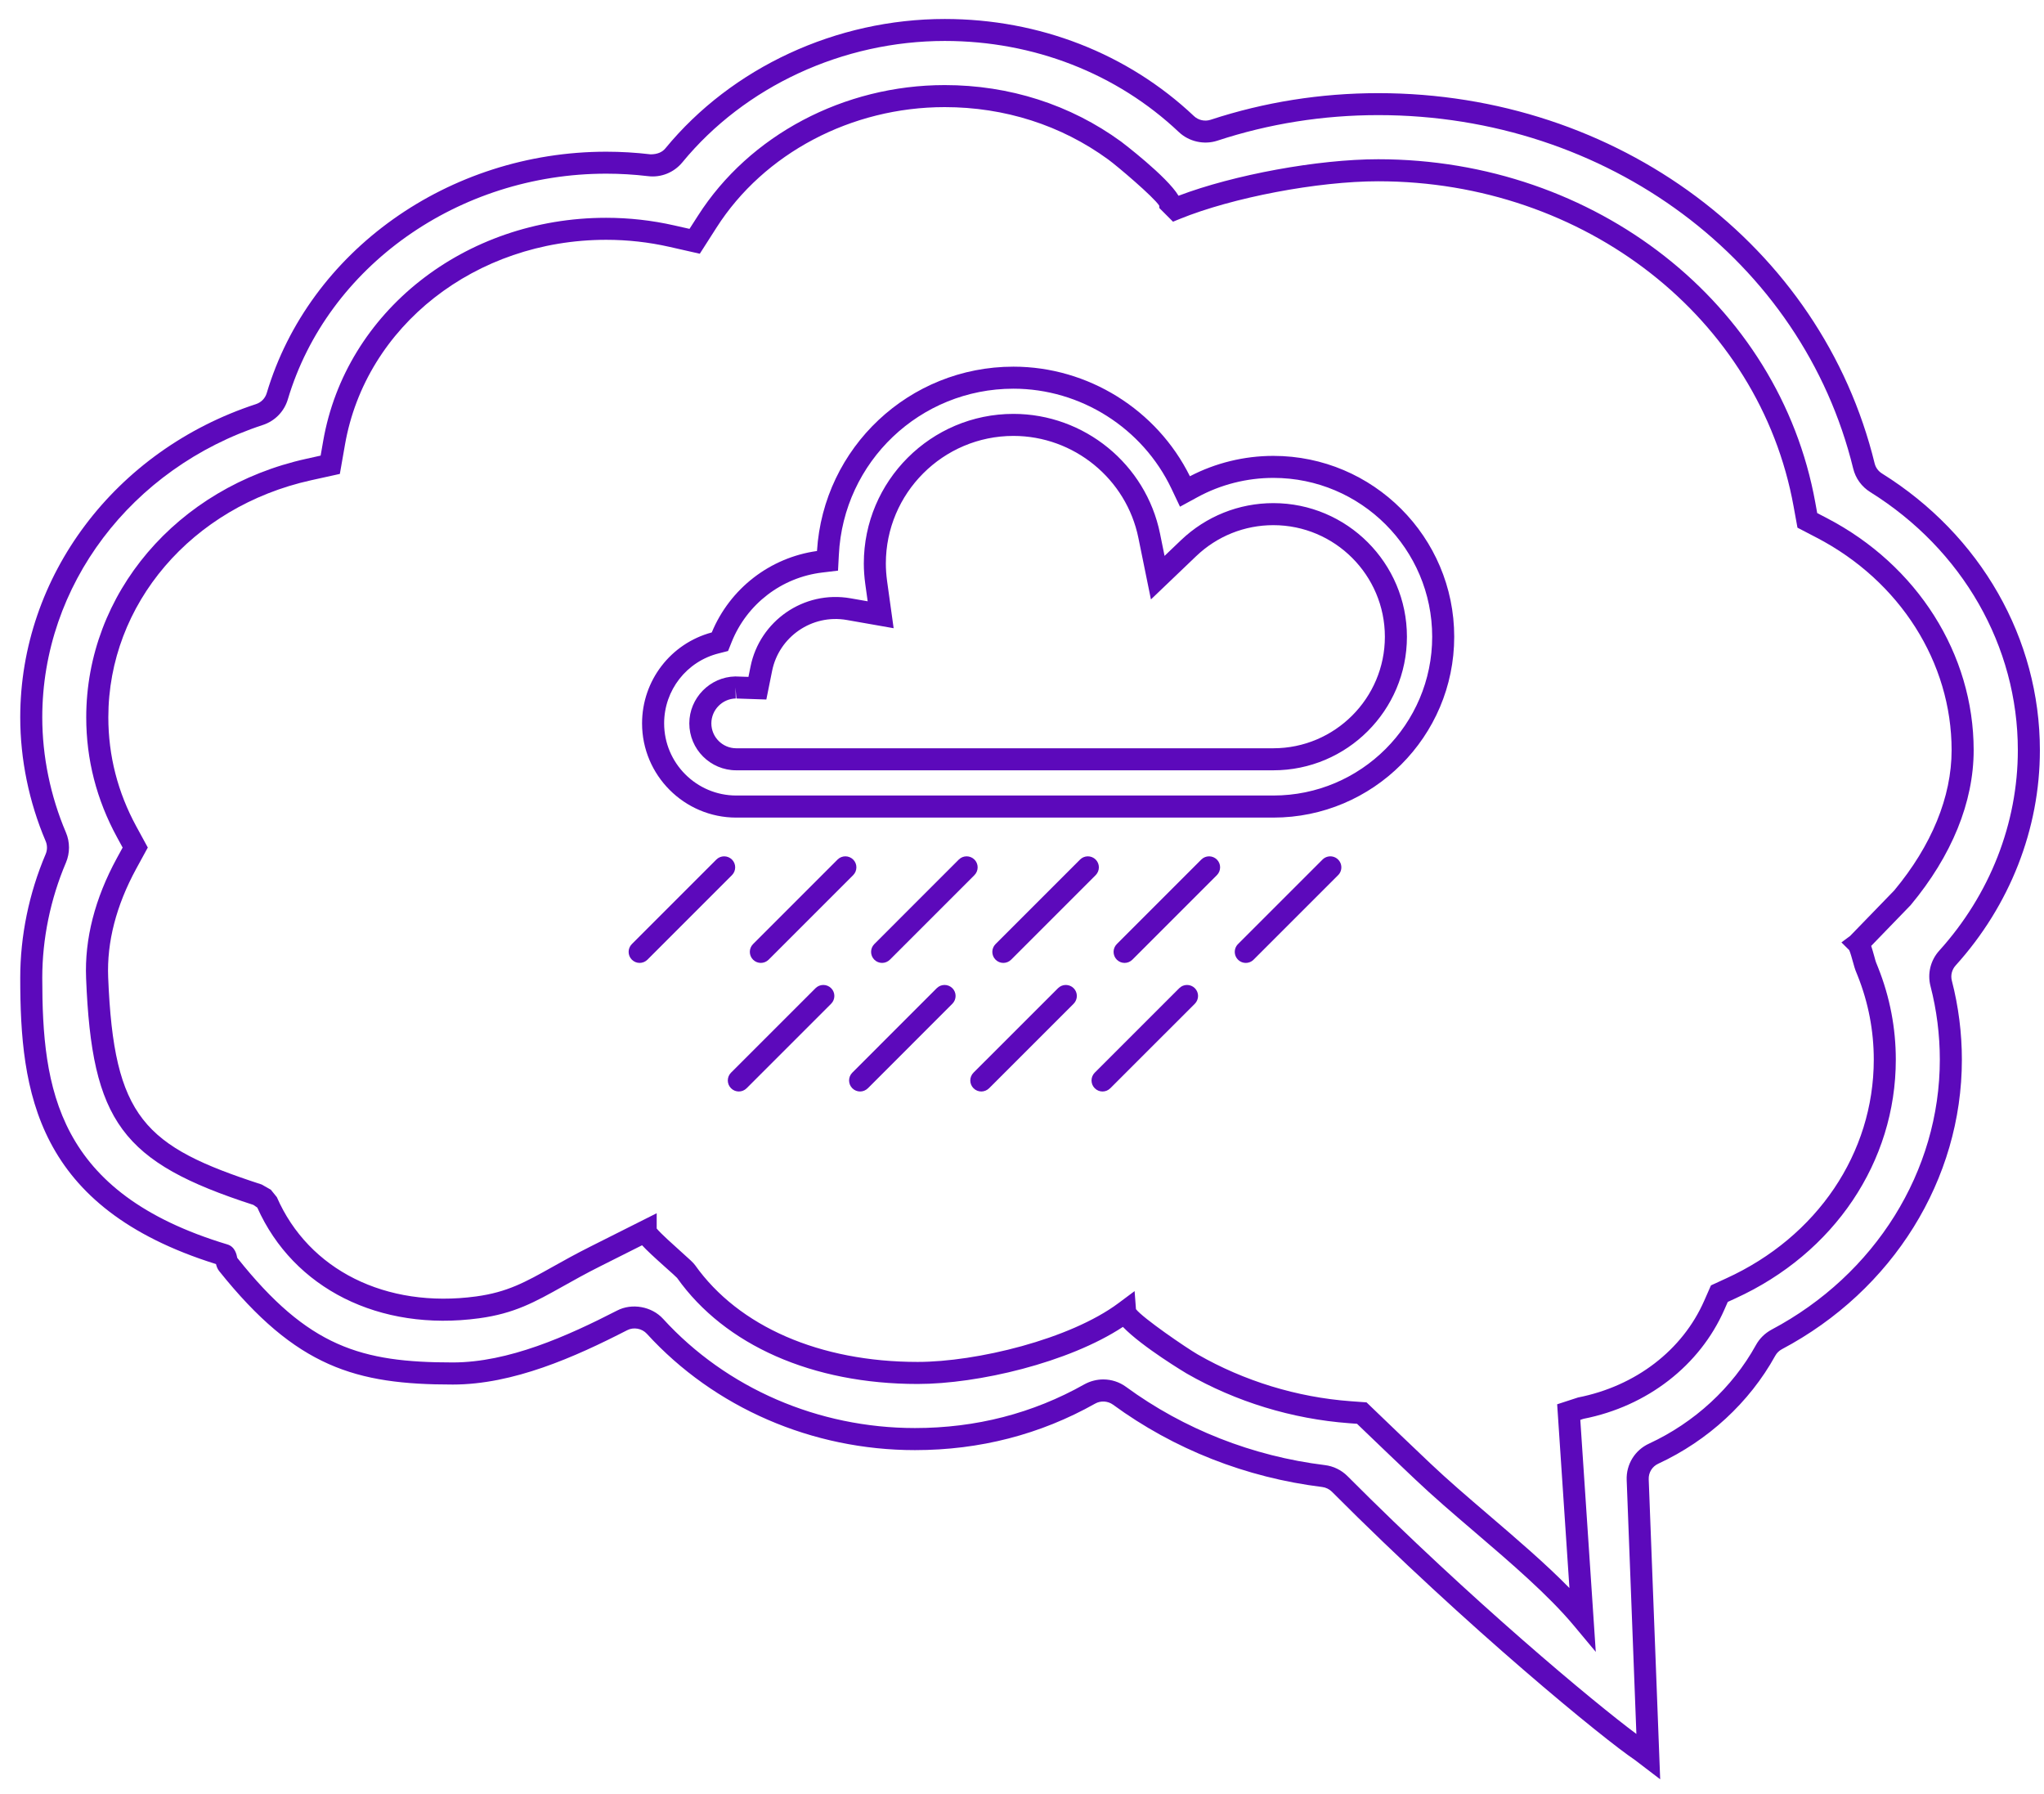 <?xml version="1.0" encoding="UTF-8"?> <svg xmlns="http://www.w3.org/2000/svg" width="90" height="79" viewBox="0 0 90 79" fill="none"> <path d="M73.1 78.336L71.981 77.482C70.669 76.606 64.647 71.697 58.646 65.676C58.531 65.562 58.379 65.488 58.22 65.468C54.867 65.056 51.683 63.802 49.008 61.843C48.781 61.679 48.466 61.657 48.22 61.797C45.808 63.154 43.139 63.844 40.288 63.844C35.758 63.844 31.455 61.978 28.483 58.723C28.267 58.484 27.897 58.417 27.615 58.565C25.31 59.749 22.597 60.957 19.937 60.957C15.675 60.957 13.048 60.209 9.65 55.961C9.57 55.861 9.534 55.75 9.511 55.653C1.56 53.167 0.891 48.066 0.891 43.05C0.891 41.206 1.278 39.322 2.011 37.603C2.088 37.421 2.088 37.213 2.01 37.032C1.278 35.314 0.891 33.43 0.891 31.585C0.891 25.367 5.063 19.823 11.273 17.791C11.5 17.717 11.676 17.536 11.744 17.308C13.61 11.05 19.758 6.679 26.694 6.679C27.34 6.679 27.997 6.718 28.647 6.795C28.941 6.794 29.157 6.703 29.296 6.534C32.228 2.966 36.827 0.836 41.599 0.836C45.756 0.836 49.653 2.355 52.573 5.112C52.764 5.293 53.05 5.356 53.302 5.274C55.669 4.496 58.155 4.101 60.688 4.101C71.209 4.101 80.196 10.803 82.542 20.399C82.587 20.585 82.701 20.742 82.864 20.844C87.218 23.561 89.819 28.116 89.819 33.031C89.819 36.495 88.501 39.861 86.107 42.509C85.943 42.692 85.881 42.942 85.943 43.178C86.236 44.314 86.384 45.483 86.384 46.656C86.384 51.926 83.348 56.809 78.46 59.401C78.334 59.468 78.231 59.569 78.164 59.693C77.032 61.743 75.204 63.428 73.016 64.442C72.747 64.565 72.583 64.835 72.595 65.129L73.1 78.336ZM48.578 60.732C48.941 60.732 49.288 60.845 49.581 61.059C52.123 62.92 55.15 64.112 58.337 64.504C58.708 64.548 59.063 64.72 59.331 64.988C64.769 70.444 70.195 74.961 72.052 76.34L71.625 65.163C71.598 64.475 71.984 63.845 72.609 63.558C74.611 62.631 76.282 61.091 77.314 59.222C77.472 58.933 77.711 58.698 78.004 58.54C82.574 56.116 85.413 51.561 85.413 46.652C85.413 45.561 85.275 44.473 85.003 43.418C84.859 42.866 85.002 42.282 85.386 41.856C87.618 39.385 88.848 36.25 88.848 33.027C88.848 28.45 86.418 24.202 82.349 21.664C81.97 21.427 81.703 21.059 81.598 20.626C79.36 11.466 70.761 5.068 60.688 5.068C58.258 5.068 55.875 5.446 53.604 6.193C53.018 6.386 52.354 6.237 51.907 5.815C49.168 3.228 45.507 1.803 41.599 1.803C37.114 1.803 32.795 3.801 30.045 7.148C29.677 7.595 29.107 7.828 28.53 7.755C27.92 7.683 27.301 7.646 26.694 7.646C20.184 7.646 14.419 11.731 12.674 17.581C12.516 18.114 12.106 18.536 11.575 18.71C5.764 20.612 1.861 25.785 1.861 31.582C1.861 33.298 2.221 35.05 2.902 36.649C3.083 37.071 3.083 37.556 2.903 37.98C2.221 39.582 1.861 41.334 1.861 43.048C1.861 47.94 2.484 52.519 10.007 54.787C10.351 54.888 10.418 55.232 10.447 55.38C13.577 59.315 15.909 59.984 19.937 59.984C22.391 59.984 24.97 58.83 27.169 57.701C27.821 57.36 28.701 57.515 29.201 58.069C31.988 61.121 36.029 62.872 40.287 62.872C42.97 62.872 45.478 62.226 47.744 60.949C47.999 60.808 48.287 60.732 48.578 60.732ZM70.264 72.727L69.307 71.58C68.178 70.226 66.522 68.809 64.919 67.437C63.981 66.635 63.096 65.877 62.313 65.133L61.944 64.783C61.371 64.237 60.731 63.63 60.003 62.927L59.752 62.685L59.4 62.659C56.894 62.473 54.421 61.717 52.25 60.471C52.225 60.456 50.29 59.301 49.443 58.419C47.044 59.998 43.055 60.932 40.405 60.932C35.78 60.932 31.92 59.23 29.813 56.263C29.757 56.2 29.555 56.023 29.317 55.81C28.804 55.352 28.477 55.048 28.271 54.825L26.44 55.745C25.798 56.067 25.27 56.362 24.797 56.628C23.551 57.325 22.651 57.83 21.092 58.04C16.702 58.634 12.92 56.728 11.329 53.166L11.157 53.048C5.364 51.172 4.045 49.396 3.791 43.069C3.721 41.339 4.177 39.559 5.146 37.781L5.4 37.316L5.148 36.853C4.252 35.208 3.797 33.436 3.797 31.584C3.797 26.141 7.78 21.46 13.484 20.2L14.118 20.059L14.23 19.417C15.22 13.722 20.46 9.589 26.689 9.589C27.7 9.589 28.711 9.702 29.695 9.926L30.36 10.076L30.73 9.5C32.994 5.951 37.158 3.746 41.597 3.746C44.443 3.746 47.128 4.606 49.363 6.234C49.386 6.251 51.389 7.771 51.892 8.618C54.327 7.693 58.031 7.011 60.684 7.011C70.249 7.011 78.343 13.365 79.929 22.12L80.014 22.589L80.437 22.809C84.425 24.883 86.903 28.799 86.903 33.029C86.903 35.314 85.942 37.673 84.126 39.853L82.391 41.645C82.433 41.772 82.478 41.927 82.532 42.122C82.56 42.226 82.584 42.316 82.601 42.361L82.699 42.606C83.215 43.903 83.475 45.264 83.475 46.654C83.473 51.151 80.766 55.179 76.411 57.165L76.076 57.319L75.927 57.658C74.846 60.119 72.529 61.916 69.726 62.465L69.583 62.512L70.264 72.727ZM50.018 57.639C50.337 58.044 52.232 59.339 52.734 59.63C54.78 60.804 57.111 61.517 59.472 61.691L60.171 61.742L60.676 62.228C61.403 62.929 62.04 63.536 62.613 64.08L62.982 64.431C63.747 65.157 64.623 65.907 65.55 66.701C66.783 67.757 68.049 68.839 69.104 69.916L68.564 61.826L69.482 61.527C72.029 61.025 74.085 59.439 75.038 57.268L75.336 56.591L76.008 56.282C80.014 54.456 82.503 50.766 82.505 46.654C82.505 45.387 82.268 44.146 81.798 42.966L81.7 42.722C81.677 42.664 81.638 42.534 81.596 42.38C81.554 42.228 81.466 41.911 81.422 41.829L81.081 41.491L81.463 41.207L83.404 39.205C85.05 37.229 85.932 35.084 85.932 33.03C85.932 29.164 83.655 25.578 79.989 23.671L79.145 23.232L78.974 22.294C77.473 14 69.78 7.981 60.685 7.981C58.024 7.981 54.268 8.694 51.948 9.639L51.649 9.761L51.049 9.16L51.042 9.052C50.783 8.661 49.209 7.323 48.79 7.017C46.724 5.512 44.236 4.716 41.597 4.716C37.486 4.716 33.636 6.749 31.548 10.022L30.813 11.171L29.484 10.87C28.57 10.662 27.631 10.558 26.692 10.558C20.936 10.558 16.098 14.353 15.189 19.582L14.964 20.865L13.695 21.145C8.44 22.307 4.77 26.598 4.77 31.582C4.77 33.269 5.185 34.886 6.003 36.387L6.508 37.314L6 38.244C5.117 39.866 4.7 41.476 4.763 43.029C5.011 49.22 6.346 50.469 11.522 52.15L11.925 52.379L12.19 52.707C13.588 55.91 16.989 57.616 20.964 57.078C22.339 56.891 23.129 56.449 24.324 55.78C24.808 55.509 25.349 55.206 26.006 54.877L28.915 53.415V54.088C29.09 54.305 29.672 54.824 29.964 55.086C30.385 55.462 30.527 55.593 30.604 55.699C32.528 58.408 36.1 59.961 40.406 59.961C42.988 59.961 47.104 58.971 49.25 57.371L49.958 56.843L50.018 57.639Z" fill="#5C09BB"></path> <path d="M56.067 35.996H32.418C30.131 35.996 28.271 34.135 28.271 31.848C28.271 29.967 29.529 28.33 31.34 27.844C32.142 25.91 33.903 24.549 35.973 24.259C36.258 19.699 40.035 16.143 44.623 16.143C47.903 16.143 50.936 18.032 52.393 20.968C53.519 20.381 54.786 20.071 56.068 20.071C60.459 20.071 64.031 23.644 64.031 28.035C64.03 32.424 60.458 35.996 56.067 35.996ZM44.623 17.113C40.513 17.113 37.137 20.326 36.936 24.427L36.899 25.123L36.209 25.206C34.416 25.419 32.885 26.594 32.214 28.271L32.058 28.661L31.651 28.765C30.232 29.119 29.243 30.387 29.243 31.847C29.243 33.599 30.668 35.024 32.42 35.024H56.069C59.924 35.024 63.061 31.888 63.061 28.033C63.061 24.177 59.924 21.04 56.069 21.04C54.898 21.04 53.743 21.334 52.725 21.89L51.957 22.308L51.583 21.519C50.312 18.842 47.58 17.113 44.623 17.113ZM56.067 33.914H32.418C31.278 33.914 30.351 32.987 30.351 31.848C30.351 30.731 31.259 29.804 32.375 29.782L32.955 29.801L33.048 29.342C33.448 27.357 35.377 25.976 37.455 26.342L38.205 26.473L38.1 25.718C38.057 25.406 38.035 25.099 38.035 24.809C38.035 21.177 40.99 18.222 44.622 18.222C47.743 18.222 50.456 20.438 51.077 23.49L51.277 24.474L52.003 23.78C53.107 22.729 54.55 22.151 56.067 22.151C59.31 22.151 61.949 24.79 61.949 28.034C61.949 31.276 59.311 33.914 56.067 33.914ZM32.385 30.267L32.395 30.752C31.803 30.764 31.322 31.255 31.322 31.848C31.322 32.452 31.814 32.944 32.418 32.944H56.067C58.775 32.944 60.978 30.741 60.978 28.034C60.978 25.325 58.775 23.121 56.067 23.121C54.799 23.121 53.594 23.604 52.673 24.482L50.677 26.391L50.125 23.683C49.597 21.081 47.282 19.192 44.622 19.192C41.525 19.192 39.005 21.712 39.005 24.809C39.005 25.057 39.024 25.319 39.06 25.585L39.348 27.658L37.286 27.296C35.737 27.025 34.297 28.051 33.998 29.532L33.743 30.797L32.426 30.753L32.385 30.267Z" fill="#5C09BB"></path> <path d="M28.164 42.394C28.04 42.394 27.915 42.346 27.821 42.251C27.632 42.062 27.632 41.755 27.821 41.565L31.542 37.843C31.731 37.654 32.039 37.654 32.229 37.843C32.419 38.032 32.418 38.34 32.229 38.53L28.508 42.251C28.412 42.346 28.288 42.394 28.164 42.394Z" fill="#5C09BB"></path> <path d="M33.501 42.394C33.377 42.394 33.252 42.346 33.158 42.251C32.969 42.062 32.969 41.755 33.158 41.565L36.879 37.843C37.068 37.654 37.376 37.654 37.566 37.843C37.756 38.032 37.755 38.34 37.566 38.53L33.845 42.251C33.75 42.346 33.625 42.394 33.501 42.394Z" fill="#5C09BB"></path> <path d="M38.84 42.394C38.716 42.394 38.591 42.346 38.497 42.251C38.308 42.062 38.308 41.755 38.497 41.565L42.218 37.843C42.407 37.654 42.715 37.654 42.905 37.843C43.095 38.032 43.094 38.34 42.905 38.53L39.184 42.251C39.088 42.346 38.964 42.394 38.84 42.394Z" fill="#5C09BB"></path> <path d="M44.178 42.394C44.054 42.394 43.929 42.346 43.835 42.251C43.646 42.062 43.646 41.755 43.835 41.565L47.557 37.843C47.746 37.654 48.053 37.654 48.243 37.843C48.433 38.032 48.432 38.34 48.243 38.53L44.522 42.251C44.427 42.346 44.302 42.394 44.178 42.394Z" fill="#5C09BB"></path> <path d="M49.517 42.394C49.393 42.394 49.269 42.346 49.174 42.251C48.985 42.062 48.985 41.755 49.174 41.565L52.895 37.843C53.084 37.654 53.391 37.654 53.581 37.843C53.771 38.032 53.77 38.34 53.581 38.53L49.86 42.251C49.765 42.346 49.641 42.394 49.517 42.394Z" fill="#5C09BB"></path> <path d="M32.531 48.055C32.407 48.055 32.282 48.007 32.188 47.912C31.999 47.723 31.999 47.416 32.188 47.226L35.909 43.506C36.098 43.317 36.406 43.317 36.596 43.506C36.786 43.695 36.785 44.002 36.596 44.192L32.875 47.912C32.78 48.007 32.655 48.055 32.531 48.055Z" fill="#5C09BB"></path> <path d="M37.871 48.055C37.747 48.055 37.622 48.007 37.528 47.912C37.339 47.723 37.339 47.416 37.528 47.226L41.247 43.506C41.436 43.317 41.744 43.317 41.934 43.506C42.124 43.695 42.123 44.002 41.934 44.192L38.215 47.912C38.119 48.007 37.995 48.055 37.871 48.055Z" fill="#5C09BB"></path> <path d="M43.208 48.055C43.084 48.055 42.959 48.007 42.865 47.912C42.676 47.723 42.676 47.416 42.865 47.226L46.587 43.506C46.776 43.317 47.083 43.317 47.273 43.506C47.463 43.695 47.462 44.002 47.273 44.192L43.552 47.912C43.456 48.007 43.332 48.055 43.208 48.055Z" fill="#5C09BB"></path> <path d="M48.546 48.055C48.422 48.055 48.298 48.007 48.203 47.912C48.014 47.723 48.014 47.416 48.203 47.226L51.924 43.506C52.113 43.317 52.42 43.317 52.61 43.506C52.8 43.695 52.799 44.002 52.61 44.192L48.889 47.912C48.794 48.007 48.67 48.055 48.546 48.055Z" fill="#5C09BB"></path> <path d="M58.576 38.187L54.854 41.908" stroke="#5C09BB" stroke-width="0.971" stroke-miterlimit="10" stroke-linecap="round" stroke-linejoin="round"></path> </svg> 
